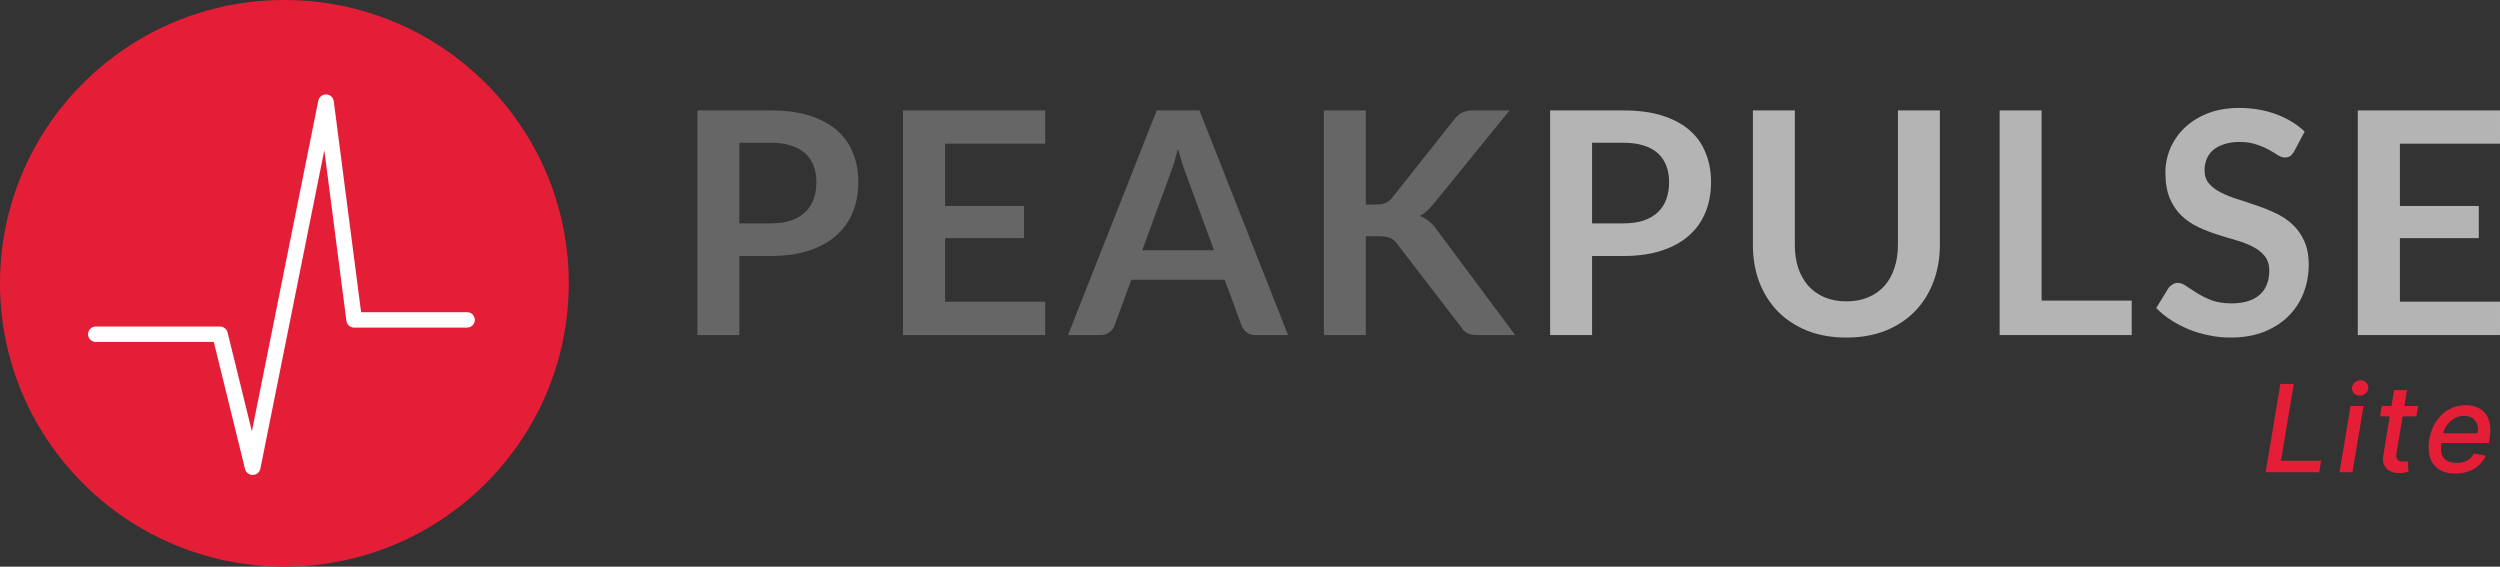 <svg width="300" height="68" viewBox="0 0 300 68" fill="none" xmlns="http://www.w3.org/2000/svg">
<rect x="0" y="0" width="300" height="68" fill="#333333" stroke="none"/>
<path d="M287.986 17.24V24.716H297.454V28.576H287.986V36.201H299.999V40.209H282.934V13.251H299.999V17.24H287.986Z" fill="#B4B4B4"/>
<path d="M275.306 18.154C275.156 18.415 274.994 18.608 274.819 18.732C274.657 18.844 274.451 18.9 274.202 18.9C273.94 18.9 273.653 18.806 273.341 18.62C273.041 18.421 272.68 18.204 272.255 17.968C271.831 17.731 271.332 17.52 270.758 17.334C270.197 17.135 269.53 17.035 268.756 17.035C268.058 17.035 267.446 17.122 266.922 17.296C266.398 17.458 265.956 17.688 265.594 17.986C265.245 18.285 264.983 18.645 264.808 19.067C264.633 19.478 264.546 19.931 264.546 20.428C264.546 21.062 264.721 21.591 265.07 22.013C265.432 22.436 265.906 22.796 266.492 23.095C267.078 23.393 267.746 23.66 268.494 23.896C269.243 24.132 270.01 24.387 270.796 24.661C271.582 24.922 272.349 25.232 273.098 25.593C273.846 25.941 274.513 26.388 275.1 26.935C275.686 27.47 276.154 28.128 276.503 28.911C276.865 29.694 277.046 30.645 277.046 31.764C277.046 32.982 276.834 34.125 276.41 35.194C275.998 36.251 275.387 37.177 274.576 37.972C273.777 38.755 272.798 39.377 271.638 39.837C270.478 40.284 269.149 40.508 267.652 40.508C266.791 40.508 265.943 40.421 265.107 40.247C264.271 40.085 263.467 39.849 262.693 39.538C261.932 39.227 261.215 38.855 260.542 38.42C259.868 37.985 259.269 37.5 258.745 36.965L260.223 34.56C260.348 34.386 260.51 34.243 260.71 34.132C260.91 34.007 261.122 33.945 261.346 33.945C261.658 33.945 261.995 34.076 262.357 34.337C262.718 34.585 263.149 34.865 263.648 35.176C264.147 35.486 264.727 35.772 265.388 36.033C266.062 36.282 266.866 36.406 267.802 36.406C269.237 36.406 270.347 36.071 271.133 35.399C271.919 34.716 272.312 33.74 272.312 32.472C272.312 31.764 272.131 31.186 271.769 30.738C271.42 30.291 270.952 29.918 270.366 29.62C269.779 29.309 269.112 29.048 268.363 28.837C267.615 28.625 266.854 28.396 266.08 28.147C265.307 27.898 264.546 27.6 263.797 27.252C263.049 26.904 262.382 26.45 261.795 25.891C261.209 25.332 260.735 24.636 260.373 23.803C260.024 22.958 259.849 21.92 259.849 20.689C259.849 19.708 260.042 18.751 260.429 17.818C260.828 16.886 261.402 16.06 262.151 15.339C262.899 14.618 263.822 14.04 264.92 13.605C266.018 13.17 267.278 12.952 268.7 12.952C270.297 12.952 271.769 13.201 273.116 13.698C274.464 14.195 275.611 14.891 276.559 15.786L275.306 18.154Z" fill="#B4B4B4"/>
<path d="M255.806 36.071V40.209H239.957V13.251H244.991V36.071H255.806Z" fill="#B4B4B4"/>
<path d="M221.574 36.164C222.547 36.164 223.414 36.002 224.175 35.679C224.949 35.356 225.597 34.902 226.121 34.318C226.645 33.734 227.044 33.025 227.319 32.193C227.606 31.36 227.749 30.428 227.749 29.396V13.251H232.783V29.396C232.783 30.999 232.521 32.485 231.997 33.852C231.485 35.207 230.743 36.381 229.77 37.376C228.81 38.357 227.637 39.128 226.252 39.687C224.868 40.234 223.308 40.508 221.574 40.508C219.828 40.508 218.262 40.234 216.877 39.687C215.493 39.128 214.314 38.357 213.341 37.376C212.38 36.381 211.638 35.207 211.114 33.852C210.602 32.485 210.347 30.999 210.347 29.396V13.251H215.38V29.377C215.38 30.409 215.518 31.341 215.792 32.174C216.079 33.007 216.484 33.721 217.008 34.318C217.545 34.902 218.193 35.356 218.954 35.679C219.728 36.002 220.601 36.164 221.574 36.164Z" fill="#B4B4B4"/>
<path d="M194.81 26.805C195.734 26.805 196.538 26.693 197.224 26.469C197.91 26.233 198.478 25.904 198.927 25.481C199.389 25.046 199.732 24.524 199.956 23.915C200.181 23.293 200.293 22.604 200.293 21.845C200.293 21.125 200.181 20.472 199.956 19.888C199.732 19.304 199.395 18.806 198.946 18.396C198.497 17.986 197.929 17.675 197.243 17.464C196.557 17.24 195.746 17.128 194.81 17.128H191.049V26.805H194.81ZM194.81 13.251C196.619 13.251 198.185 13.462 199.507 13.884C200.83 14.307 201.921 14.898 202.782 15.656C203.643 16.414 204.279 17.321 204.691 18.378C205.115 19.434 205.327 20.59 205.327 21.845C205.327 23.15 205.109 24.35 204.672 25.444C204.235 26.525 203.58 27.457 202.707 28.24C201.834 29.023 200.736 29.632 199.414 30.067C198.104 30.502 196.569 30.72 194.81 30.72H191.049V40.209H186.016V13.251H194.81Z" fill="#B4B4B4"/>
<path d="M163.896 24.549H165.075C165.549 24.549 165.942 24.486 166.254 24.362C166.566 24.226 166.834 24.014 167.058 23.728L174.525 14.313C174.836 13.916 175.161 13.642 175.498 13.493C175.847 13.331 176.284 13.251 176.807 13.251H181.149L172.036 24.456C171.499 25.139 170.944 25.624 170.37 25.91C170.782 26.059 171.15 26.27 171.474 26.544C171.811 26.805 172.129 27.153 172.429 27.588L181.822 40.209H177.388C176.789 40.209 176.34 40.129 176.04 39.967C175.753 39.793 175.51 39.544 175.31 39.221L167.657 29.265C167.42 28.93 167.146 28.694 166.834 28.557C166.522 28.42 166.073 28.352 165.486 28.352H163.896V40.209H158.862V13.251H163.896V24.549Z" fill="#666666"/>
<path d="M145.677 30.03L142.384 21.062C142.221 20.665 142.053 20.192 141.878 19.645C141.704 19.098 141.529 18.508 141.354 17.874C141.192 18.508 141.024 19.105 140.849 19.664C140.674 20.211 140.506 20.689 140.344 21.099L137.069 30.03H145.677ZM154.565 40.209H150.673C150.237 40.209 149.881 40.104 149.607 39.892C149.332 39.669 149.126 39.395 148.989 39.072L146.968 33.572H135.759L133.738 39.072C133.639 39.358 133.445 39.619 133.158 39.855C132.871 40.091 132.516 40.209 132.092 40.209H128.162L138.809 13.251H143.937L154.565 40.209Z" fill="#666666"/>
<path d="M113.409 17.24V24.716H122.877V28.576H113.409V36.201H125.422V40.209H108.356V13.251H125.422V17.24H113.409Z" fill="#666666"/>
<path d="M92.483 26.805C93.406 26.805 94.211 26.693 94.897 26.469C95.583 26.233 96.151 25.904 96.6 25.481C97.062 25.046 97.405 24.524 97.629 23.915C97.854 23.293 97.966 22.604 97.966 21.845C97.966 21.125 97.854 20.472 97.629 19.888C97.405 19.304 97.068 18.806 96.619 18.396C96.17 17.986 95.602 17.675 94.916 17.464C94.23 17.24 93.419 17.128 92.483 17.128H88.722V26.805H92.483ZM92.483 13.251C94.292 13.251 95.858 13.462 97.18 13.884C98.502 14.307 99.594 14.898 100.455 15.656C101.316 16.414 101.952 17.321 102.363 18.378C102.788 19.434 103 20.59 103 21.845C103 23.15 102.781 24.35 102.345 25.444C101.908 26.525 101.253 27.457 100.38 28.24C99.507 29.023 98.409 29.632 97.087 30.067C95.777 30.502 94.242 30.72 92.483 30.72H88.722V40.209H83.689V13.251H92.483Z" fill="#666666"/>
<ellipse cx="34.125" cy="34" rx="34.125" ry="34" fill="#E51E38"/>
<path fill-rule="evenodd" clip-rule="evenodd" d="M39.151 11.334C39.612 11.349 39.994 11.692 40.052 12.142L43.331 37.462H56.04C56.559 37.462 56.981 37.876 56.981 38.387C56.981 38.898 56.559 39.313 56.04 39.313H42.503C42.029 39.313 41.629 38.966 41.569 38.504L38.918 18.033L31.243 56.246C31.157 56.672 30.781 56.983 30.34 56.992C29.898 57.001 29.509 56.707 29.405 56.284L25.654 41.034H11.503C10.984 41.034 10.562 40.619 10.562 40.108C10.562 39.597 10.984 39.183 11.503 39.183H26.394C26.828 39.183 27.206 39.475 27.309 39.891L30.227 51.754L38.196 12.079C38.285 11.634 38.69 11.318 39.151 11.334Z" fill="white"/>
<path d="M294.621 56.827C293.838 56.827 293.191 56.66 292.678 56.325C292.169 55.987 291.813 55.513 291.608 54.902C291.404 54.288 291.371 53.569 291.51 52.744C291.645 51.93 291.917 51.213 292.325 50.592C292.734 49.971 293.243 49.486 293.852 49.138C294.465 48.789 295.142 48.615 295.883 48.615C296.333 48.615 296.757 48.689 297.155 48.838C297.557 48.986 297.898 49.219 298.178 49.536C298.459 49.853 298.653 50.266 298.76 50.773C298.871 51.276 298.867 51.889 298.75 52.61L298.661 53.158H292.315L292.496 51.999H297.316C297.389 51.592 297.37 51.232 297.259 50.918C297.148 50.6 296.958 50.35 296.688 50.167C296.421 49.985 296.085 49.893 295.68 49.893C295.265 49.893 294.877 50.002 294.517 50.219C294.157 50.437 293.855 50.714 293.613 51.052C293.374 51.387 293.224 51.732 293.161 52.087L292.98 53.148C292.889 53.727 292.905 54.193 293.026 54.545C293.151 54.897 293.369 55.152 293.681 55.311C293.992 55.47 294.382 55.549 294.849 55.549C295.15 55.549 295.429 55.508 295.685 55.425C295.945 55.339 296.175 55.213 296.376 55.047C296.577 54.878 296.745 54.668 296.88 54.416L298.303 54.68C298.112 55.111 297.839 55.489 297.482 55.813C297.126 56.134 296.705 56.384 296.22 56.563C295.739 56.739 295.206 56.827 294.621 56.827Z" fill="#E51E38"/>
<path d="M290.17 48.719L289.968 49.961H285.61L285.813 48.719H290.17ZM287.293 46.814H288.846L287.589 54.333C287.541 54.633 287.549 54.859 287.615 55.011C287.681 55.159 287.781 55.261 287.916 55.316C288.055 55.368 288.209 55.394 288.379 55.394C288.503 55.394 288.612 55.385 288.706 55.368C288.799 55.351 288.874 55.337 288.929 55.327L289.012 56.605C288.908 56.639 288.768 56.674 288.591 56.708C288.418 56.746 288.207 56.767 287.958 56.77C287.549 56.777 287.181 56.705 286.852 56.553C286.523 56.398 286.277 56.163 286.114 55.849C285.951 55.532 285.912 55.133 285.995 54.654L287.293 46.814Z" fill="#E51E38"/>
<path d="M280.742 56.667L282.072 48.719H283.625L282.295 56.667H280.742ZM283.173 47.477C282.903 47.477 282.674 47.387 282.487 47.208C282.304 47.025 282.219 46.808 282.233 46.556C282.247 46.3 282.354 46.083 282.555 45.904C282.756 45.721 282.989 45.63 283.256 45.63C283.526 45.63 283.753 45.721 283.936 45.904C284.12 46.083 284.206 46.3 284.196 46.556C284.182 46.808 284.075 47.025 283.874 47.208C283.677 47.387 283.443 47.477 283.173 47.477Z" fill="#E51E38"/>
<path d="M271.881 56.667L273.647 46.069H275.251L273.714 55.29H278.534L278.305 56.667H271.881Z" fill="#E51E38"/>
</svg>
